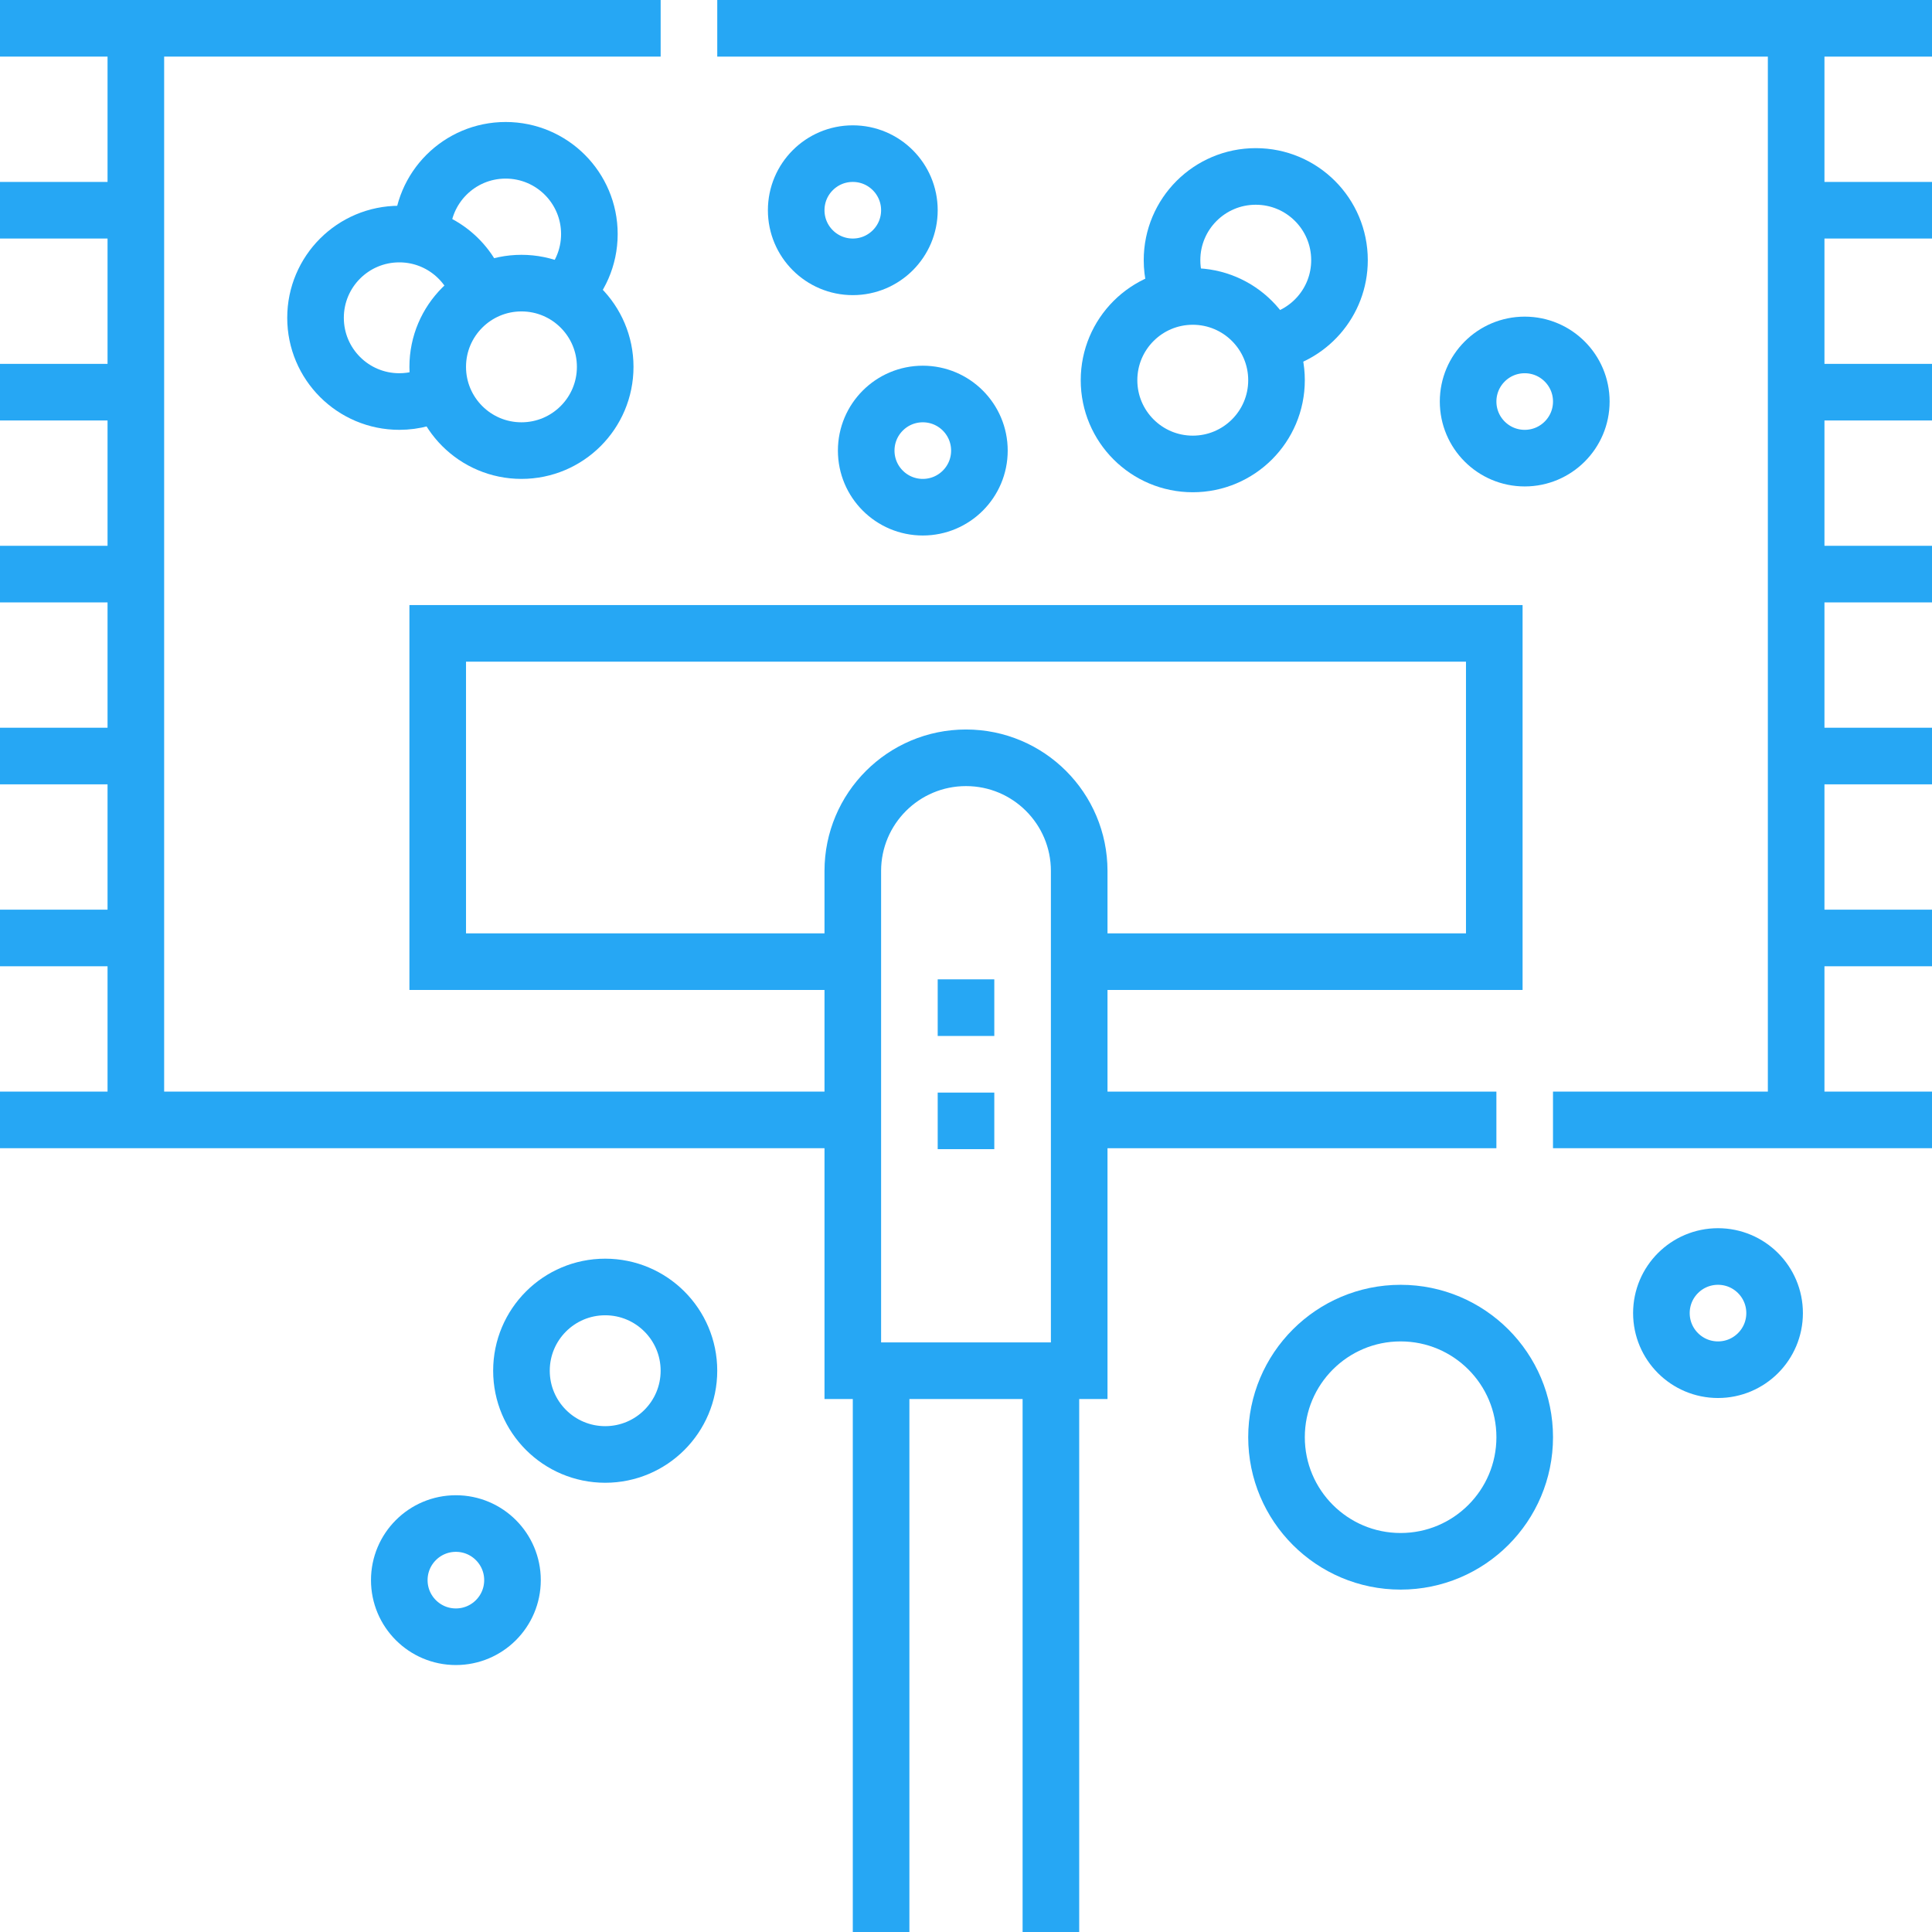 <?xml version="1.0" encoding="UTF-8"?> <svg xmlns="http://www.w3.org/2000/svg" xmlns:xlink="http://www.w3.org/1999/xlink" version="1.1" width="512" height="512" x="0" y="0" viewBox="0 0 512 512" style="enable-background:new 0 0 512 512" xml:space="preserve" class=""><g><path d="M36 7.5v289.29M396.56 296.79H286M476 7.5v289.286M175.08 7.5H0M36 55.714H0M36 103.929H0M36 152.143H0M36 200.357H0M36 248.571H0M226 296.786H0M512 55.714h-36M512 103.929h-36M512 152.143h-36M512 200.357h-36M512 248.571h-36M512 296.786H411.56M286 254.85h110v-87H116v87h110" style="stroke-width:15;stroke-miterlimit:10;" fill="none" stroke="#26a7f4" stroke-width="15" stroke-miterlimit="10" data-original="#000000" opacity="1" class=""></path><path d="M286 230.824c0-16.569-13.431-30-30-30s-30 13.431-30 30v132.431h60V230.824zM278.5 512V363.255h-45V512" style="stroke-width:15;stroke-miterlimit:10;" fill="none" stroke="#26a7f4" stroke-width="15" stroke-miterlimit="10" data-original="#000000" opacity="1" class=""></path><circle cx="404.064" cy="106.411" r="15" style="stroke-width:15;stroke-miterlimit:10;" fill="none" stroke="#26a7f4" stroke-width="15" stroke-miterlimit="10" data-original="#000000" opacity="1" class=""></circle><circle cx="455.289" cy="347.986" r="15" style="stroke-width:15;stroke-miterlimit:10;" fill="none" stroke="#26a7f4" stroke-width="15" stroke-miterlimit="10" data-original="#000000" opacity="1" class=""></circle><circle cx="226" cy="55.714" r="15" style="stroke-width:15;stroke-miterlimit:10;" fill="none" stroke="#26a7f4" stroke-width="15" stroke-miterlimit="10" data-original="#000000" opacity="1" class=""></circle><circle cx="244.554" cy="119.414" r="15" style="stroke-width:15;stroke-miterlimit:10;" fill="none" stroke="#26a7f4" stroke-width="15" stroke-miterlimit="10" data-original="#000000" opacity="1" class=""></circle><circle cx="120.815" cy="418.754" r="15" style="stroke-width:15;stroke-miterlimit:10;" fill="none" stroke="#26a7f4" stroke-width="15" stroke-miterlimit="10" data-original="#000000" opacity="1" class=""></circle><path d="M335.98 90.91c10.75-1.55 19-10.79 19-21.96 0-12.26-9.93-22.19-22.19-22.19-12.26 0-22.19 9.93-22.19 22.19 0 3.54.83 6.88 2.31 9.85" style="stroke-width:15;stroke-miterlimit:10;" fill="none" stroke="#26a7f4" stroke-width="15" stroke-miterlimit="10" data-original="#000000" opacity="1" class=""></path><circle cx="316.097" cy="100.759" r="22.192" style="stroke-width:15;stroke-miterlimit:10;" fill="none" stroke="#26a7f4" stroke-width="15" stroke-miterlimit="10" data-original="#000000" opacity="1" class=""></circle><path d="M116.89 103.44c-3.26 1.9-7.04 2.97-11.07 2.97-12.26 0-22.2-9.93-22.2-22.19s9.94-22.19 22.2-22.19c10.09 0 18.62 6.74 21.3 15.97" style="stroke-width:15;stroke-miterlimit:10;" fill="none" stroke="#26a7f4" stroke-width="15" stroke-miterlimit="10" data-original="#000000" opacity="1" class=""></path><circle cx="138.192" cy="97.222" r="22.192" style="stroke-width:15;stroke-miterlimit:10;" fill="none" stroke="#26a7f4" stroke-width="15" stroke-miterlimit="10" data-original="#000000" opacity="1" class=""></circle><circle cx="160.384" cy="363.255" r="22.192" style="stroke-width:15;stroke-miterlimit:10;" fill="none" stroke="#26a7f4" stroke-width="15" stroke-miterlimit="10" data-original="#000000" opacity="1" class=""></circle><circle cx="371.177" cy="380.874" r="32.887" style="stroke-width:15;stroke-miterlimit:10;" fill="none" stroke="#26a7f4" stroke-width="15" stroke-miterlimit="10" data-original="#000000" opacity="1" class=""></circle><path d="M111.82 62.85c0-.27-.01-.54-.01-.82 0-12.26 9.94-22.2 22.19-22.2 12.26 0 22.19 9.94 22.19 22.2 0 6.29-2.62 11.98-6.84 16.02M512 7.5H190.08M256 259.54v15M256 289.54v15" style="stroke-width:15;stroke-miterlimit:10;" fill="none" stroke="#26a7f4" stroke-width="15" stroke-miterlimit="10" data-original="#000000" opacity="1" class=""></path></g></svg> 